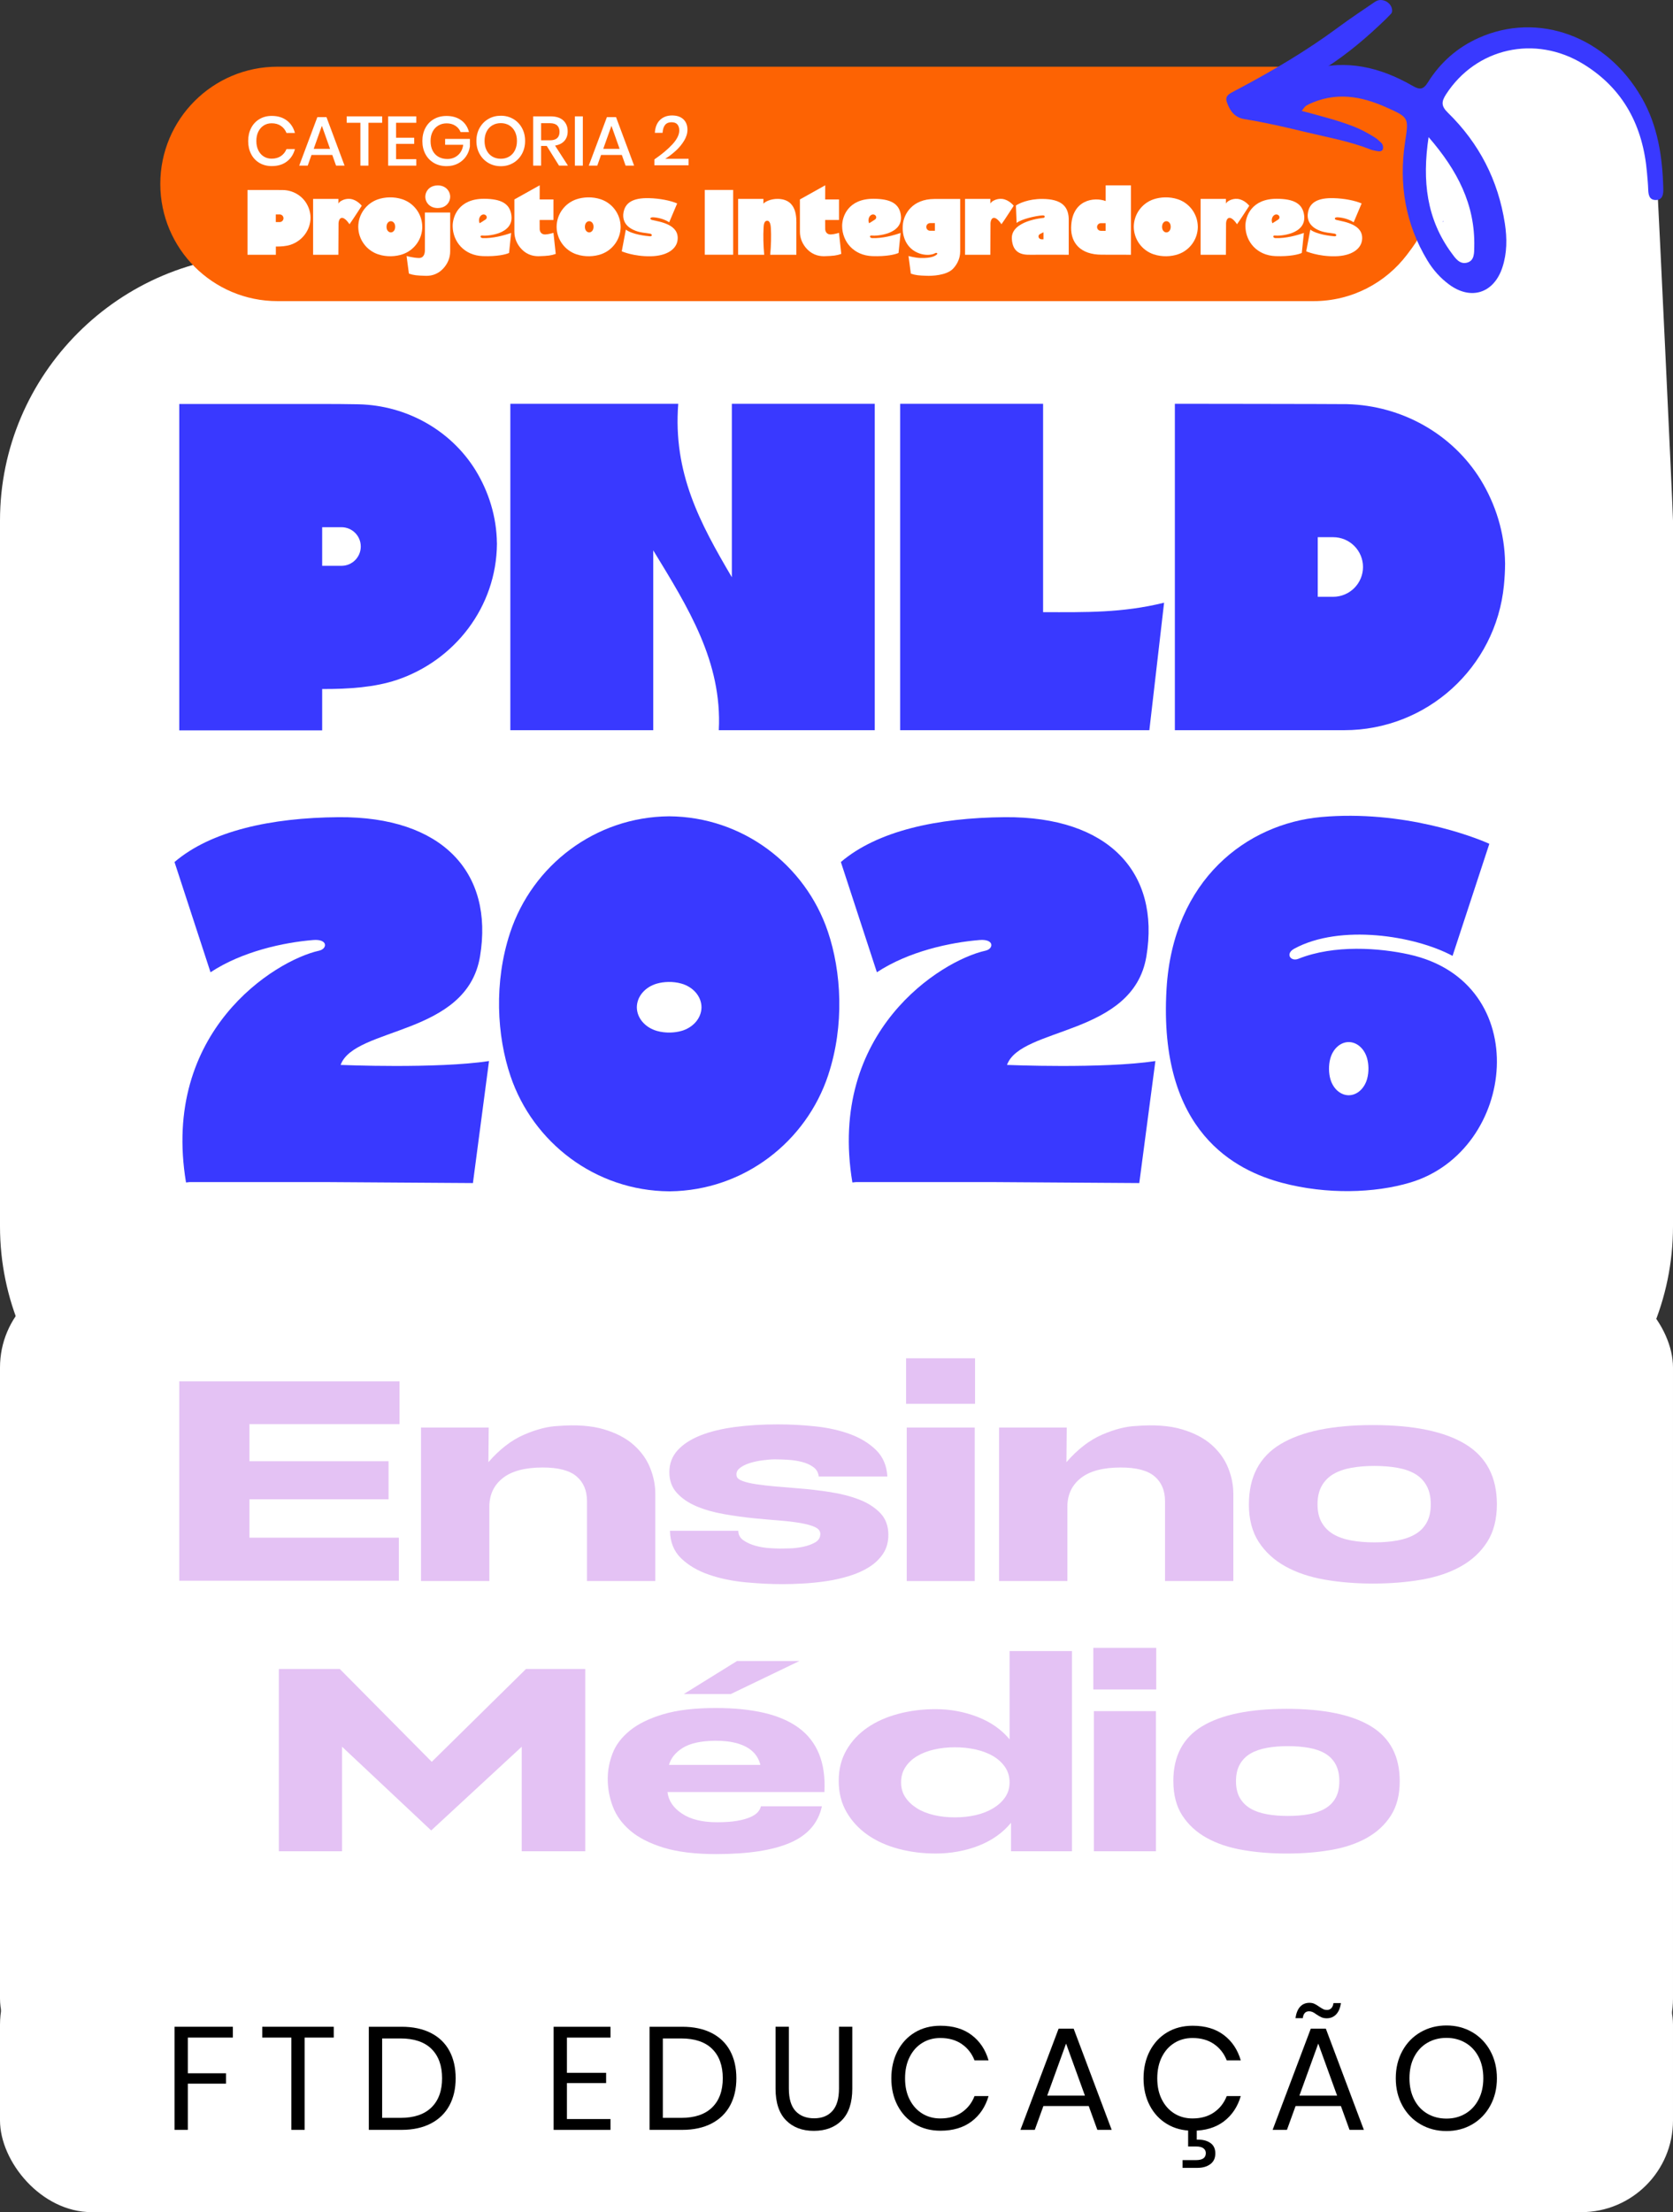 <svg xmlns="http://www.w3.org/2000/svg" id="Camada_2" data-name="Camada 2" viewBox="0 0 802.25 1060.65"><rect x="0" y="0" width="802.25" height="1060.65" fill="#333333" stroke="none"/><g id="Camada_1-2" data-name="Camada 1"><rect x="0" y="926.81" width="802.25" height="133.84" rx="43.99" ry="43.99" style="fill: #fff;"></rect><rect x="0" y="611.67" width="802.25" height="390.52" rx="43.99" ry="43.99" style="fill: #fff;"></rect><path d="M674.83,715.42H127.43C57.34,715.42,0,658.08,0,588V249.56C0,179.48,57.34,122.14,127.43,122.14h539.66c8.32,0,5.08-35.78,11.35-50.49,6.54-15.34,20.56-42.32,28.52-45.88,32.62-14.58,72.93,3.06,81.12,35.63,3.42,13.58,5.31,13.62,6.54,26.87.36,3.87,7.63,157.33,7.63,161.29v338.43c0,70.08-57.34,127.43-127.43,127.43Z" style="fill: #fff;"></path><path d="M238.3,260.38v.35c-.23,30.31-20.31,56.03-48.13,65.31-10.37,3.46-22.72,4.38-35.68,4.32v19.83h-68.53v-156.5h68.53c5.72,0,11.66.04,17.55.15,23.01.57,44.11,12.47,55.95,31.54,6.36,10.36,10.14,22.36,10.29,35h0ZM173,262.03c0-5.11-4.14-9.25-9.25-9.25h-9.26v18.51h9.26c5.11,0,9.25-4.14,9.25-9.25h0Z" style="fill: #3939ff;"></path><path d="M325.24,193.6c-2.58,33.24,10.52,57.37,25.7,83.16v-83.16h68.53v156.5h-74.78c1.65-32.85-14.74-58.86-31.44-86.22v86.22h-68.53v-156.5h80.51Z" style="fill: #3939ff;"></path><path d="M500.2,293.51c20.55.04,37.83.42,58.01-4.53l-7.06,61.12h-119.49v-156.5h68.53v99.91Z" style="fill: #3939ff;"></path><path d="M721.73,269.96v.41c-.02,3.35-.22,6.8-.56,10.3-3.87,39.4-37,69.43-76.59,69.43-38.21,0-81.2,0-81.2,0v-156.5s77.82.08,82.48.17c26.34.65,50.51,14.28,64.07,36.12,7.28,11.87,11.61,25.6,11.79,40.07h0ZM653.6,271.85c0-3.79-1.51-7.42-4.19-10.1-2.68-2.68-6.32-4.19-10.1-4.19h-7.41v28.58h7.41c3.79,0,7.42-1.51,10.1-4.19,2.68-2.68,4.19-6.32,4.19-10.11h0Z" style="fill: #3939ff;"></path><path d="M90.97,566.77c-.57.06-1.16.12-1.77.18-12.05-72.4,42.55-106.44,63.81-111.13,3.99-.88,4.37-5.69-2.82-5.11-14.22,1.16-34.04,5.45-49.24,15.46l-17.27-52.86c17.46-14.89,46.1-21.25,78.69-21.5,49.78-.38,74.47,26.58,67.82,66.72-6.34,38.24-60.23,33.72-66.85,52.07,0,0,45.97,1.93,71.16-1.86l-7.72,58.5-70.85-.47h-64.95Z" style="fill: #3939ff;"></path><path d="M397.18,515.38c-10.6,32.11-40.52,55.38-75.87,55.82h-.42c-35.31-.26-65.27-23.3-76.08-55.22-6.53-19.27-8.06-44.96-.2-68.77,10.64-32.24,40.76-55.56,76.28-55.82,35.31.26,65.27,23.3,76.08,55.22,6.52,19.27,8.06,44.96.2,68.77ZM326.87,494.27c5.5-1.61,9.47-6.07,9.52-11.32-.05-5.29-4.07-9.77-9.63-11.35-4.11-1.17-8.54-.94-11.86.03-5.5,1.61-9.48,6.07-9.52,11.32v.06c.07,5.25,4.09,9.7,9.63,11.28,4.11,1.17,8.54.94,11.86-.03h0Z" style="fill: #3939ff;"></path><path d="M410.51,566.77c-.57.06-1.16.12-1.77.18-12.06-72.4,42.55-106.44,63.81-111.13,3.99-.88,4.37-5.69-2.82-5.11-14.22,1.16-34.04,5.45-49.24,15.46l-17.27-52.86c17.46-14.89,46.1-21.25,78.69-21.5,49.78-.38,74.47,26.58,67.82,66.72-6.34,38.24-60.23,33.72-66.85,52.07,0,0,45.98,1.93,71.16-1.86l-7.72,58.5-70.85-.47h-64.95Z" style="fill: #3939ff;"></path><path d="M675.68,457.63c60.3,13.27,51.72,94.05.54,109.37-17.08,5.11-40.12,5.78-61.37.14-21.74-5.77-59.56-23.9-55.46-93.01,3.12-52.59,38.76-79.21,74.11-82.39,39.17-3.52,73.13,9.38,80.68,12.84l-17.64,53.73c-18.16-9.75-53.89-15.37-75.85-3.48-4.57,2.47-1.74,6.34,1.89,4.89,17.26-6.92,38.99-5.21,53.12-2.09h0ZM655.59,517.21c.91-3.38.74-7.02-.02-9.75-1.26-4.53-4.73-7.8-8.82-7.83h-.05c-4.1.06-7.56,3.37-8.79,7.92-.91,3.38-.74,7.02.02,9.75,1.25,4.53,4.73,7.8,8.82,7.84,4.12-.04,7.6-3.35,8.84-7.92h0Z" style="fill: #3939ff;"></path><path d="M85.96,757.91v-95.59h105.61v20.49h-71.95v17.8h66.71v18.25h-66.71v18.4h71.65v20.64h-105.31Z" style="fill: #e4c2f4;"></path><path d="M201.89,758.06v-73.6h32.46l-.15,16.6c5.39-6.18,11.07-10.57,17.05-13.16,5.98-2.59,11.42-3.99,16.31-4.19,8.68-.7,15.98-.17,21.92,1.57,5.93,1.75,10.72,4.24,14.36,7.48,3.64,3.24,6.28,6.93,7.93,11.07,1.65,4.14,2.47,8.25,2.47,12.34v41.88h-32.76v-38.29c0-5.09-1.67-9.05-5.01-11.89-3.34-2.84-8.75-4.26-16.23-4.26-8.48,0-14.86,1.7-19.15,5.09-4.29,3.39-6.43,7.98-6.43,13.76v35.6h-32.76Z" style="fill: #e4c2f4;"></path><path d="M392.61,707.94c-.2-1.89-1.05-3.39-2.54-4.49-1.49-1.1-3.29-1.92-5.38-2.47-2.1-.55-4.31-.9-6.66-1.05-2.34-.15-4.51-.22-6.5-.22-1.6,0-3.54.15-5.83.45-2.29.3-4.44.77-6.43,1.42-2,.65-3.59,1.5-4.79,2.54-1.19,1.05-1.6,2.32-1.19,3.81.3.9,1.29,1.65,2.99,2.24,1.69.6,3.89,1.1,6.58,1.5,2.69.4,5.76.75,9.2,1.05,3.44.3,7.05.6,10.85.9,5.09.4,10.19,1,15.33,1.8,5.13.8,9.75,2,13.84,3.59,4.09,1.6,7.43,3.74,10.02,6.43,2.59,2.69,3.89,6.18,3.89,10.47,0,3.49-.85,6.51-2.54,9.05-1.7,2.54-3.94,4.69-6.73,6.43-2.79,1.75-5.98,3.17-9.57,4.26-3.59,1.1-7.26,1.92-11,2.47-3.74.55-7.43.92-11.07,1.12-3.64.2-6.91.3-9.8.3-5.69,0-11.67-.3-17.95-.9-6.28-.6-12.1-1.82-17.43-3.66-5.34-1.84-9.75-4.44-13.24-7.78-3.49-3.34-5.28-7.75-5.39-13.24h32.76c0,1.89.83,3.42,2.47,4.56,1.65,1.15,3.57,2.02,5.76,2.62,2.19.6,4.39.97,6.58,1.12,2.19.15,3.89.22,5.09.22.9,0,2.42-.02,4.56-.08,2.15-.05,4.31-.3,6.51-.75,2.19-.45,4.14-1.15,5.83-2.09,1.69-.95,2.54-2.32,2.54-4.11,0-1.4-.88-2.49-2.62-3.29-1.74-.8-4.09-1.44-7.03-1.94-2.94-.5-6.31-.9-10.1-1.2-3.79-.3-7.78-.65-11.97-1.05-4.89-.5-9.75-1.17-14.58-2.02-4.84-.85-9.2-2.09-13.09-3.74-3.89-1.65-7.03-3.79-9.42-6.43-2.4-2.64-3.59-5.96-3.59-9.95s1.32-7.58,3.96-10.47c2.64-2.89,6.28-5.26,10.92-7.11,4.64-1.84,10.15-3.19,16.53-4.04,6.38-.85,13.26-1.27,20.64-1.27,5.98,0,12.02.32,18.1.97,6.08.65,11.61,1.9,16.6,3.74,4.98,1.85,9.12,4.39,12.41,7.63,3.29,3.24,5.09,7.46,5.39,12.64h-32.91Z" style="fill: #e4c2f4;"></path><path d="M434.5,651.25h33.06v21.84h-33.06v-21.84ZM434.8,758.06v-73.6h32.61v73.6h-32.61Z" style="fill: #e4c2f4;"></path><path d="M479.07,758.06v-73.6h32.46l-.15,16.6c5.39-6.18,11.07-10.57,17.05-13.16,5.98-2.59,11.42-3.99,16.31-4.19,8.68-.7,15.98-.17,21.92,1.57,5.93,1.75,10.72,4.24,14.36,7.48,3.64,3.24,6.28,6.93,7.93,11.07,1.65,4.14,2.47,8.25,2.47,12.34v41.88h-32.76v-38.29c0-5.09-1.67-9.05-5.01-11.89-3.34-2.84-8.75-4.26-16.23-4.26-8.48,0-14.86,1.7-19.15,5.09-4.29,3.39-6.43,7.98-6.43,13.76v35.6h-32.76Z" style="fill: #e4c2f4;"></path><path d="M598.89,721.26c0-13.16,5.06-22.79,15.18-28.87,10.12-6.08,24.91-9.12,44.35-9.12s34.33,3.07,44.35,9.2c10.02,6.13,15.03,15.73,15.03,28.79,0,7.18-1.55,13.19-4.64,18.03-3.09,4.84-7.3,8.75-12.64,11.74-5.34,2.99-11.62,5.11-18.85,6.36-7.23,1.25-14.98,1.87-23.26,1.87s-15.88-.62-23.11-1.87c-7.23-1.25-13.54-3.37-18.92-6.36-5.39-2.99-9.65-6.9-12.79-11.74-3.14-4.84-4.71-10.84-4.71-18.03ZM659.02,739.51c4.09,0,7.78-.3,11.07-.9,3.29-.6,6.13-1.59,8.52-2.99,2.4-1.4,4.24-3.26,5.53-5.61,1.3-2.34,1.95-5.26,1.95-8.75s-.65-6.43-1.95-8.83c-1.3-2.39-3.12-4.29-5.46-5.68-2.35-1.4-5.19-2.39-8.53-2.99-3.34-.6-7.05-.9-11.14-.9s-7.65.3-10.99.9c-3.35.6-6.21,1.6-8.6,2.99-2.39,1.4-4.26,3.29-5.61,5.68s-2.02,5.34-2.02,8.83.67,6.41,2.02,8.75c1.35,2.34,3.21,4.21,5.61,5.61,2.4,1.4,5.26,2.39,8.6,2.99,3.34.6,7,.9,10.99.9Z" style="fill: #e4c2f4;"></path><path d="M133.71,800.21h29.22l44.11,44.52,45.2-44.52h28.41v87.4h-30.46v-50.12l-43.42,40.15-42.74-40.15v50.12h-30.31v-87.4Z" style="fill: #e4c2f4;"></path><path d="M394.13,866.03c-1.73,8.01-6.78,13.84-15.16,17.48-8.38,3.64-20.21,5.46-35.51,5.46-10.1,0-18.5-1.02-25.2-3.07-6.69-2.05-12.02-4.76-15.98-8.13-3.96-3.37-6.76-7.21-8.4-11.54-1.64-4.32-2.46-8.76-2.46-13.31,0-4.1.77-8.17,2.32-12.22,1.55-4.05,4.3-7.69,8.26-10.92,3.96-3.23,9.29-5.85,15.98-7.85,6.69-2,15.13-3,25.33-3,8.74,0,16.43.78,23.08,2.32,6.64,1.55,12.18,3.94,16.59,7.17,4.41,3.23,7.67,7.4,9.76,12.5,2.09,5.1,2.96,11.2,2.59,18.3h-75.25c.46,4.1,2.75,7.53,6.9,10.31,4.14,2.78,9.76,4.17,16.87,4.17,3.82,0,7.04-.23,9.63-.68,2.59-.46,4.71-1.05,6.35-1.78,1.64-.73,2.84-1.55,3.62-2.46.77-.91,1.25-1.82,1.43-2.73h29.22ZM364.63,846.23c-.36-1.55-1-3-1.91-4.37-.91-1.37-2.21-2.59-3.89-3.69-1.69-1.09-3.83-1.96-6.42-2.59-2.59-.64-5.76-.96-9.49-.96-6.83.09-11.99,1.23-15.5,3.41-3.51,2.18-5.71,4.92-6.62,8.19h43.83ZM327.9,812.23l25.54-15.84h29.91l-32.91,15.84h-22.53Z" style="fill: #e4c2f4;"></path><path d="M484.12,833.94v-42.33h29.91v96h-29.22v-13.66c-1.91,2.37-4.19,4.48-6.83,6.35-2.64,1.87-5.53,3.41-8.67,4.64-3.14,1.23-6.47,2.16-9.97,2.8-3.51.64-7.04.96-10.58.96-6.28,0-12.25-.75-17.89-2.25-5.65-1.5-10.58-3.73-14.82-6.69-4.23-2.96-7.6-6.6-10.1-10.92-2.5-4.32-3.76-9.31-3.76-14.95s1.23-10.47,3.69-14.75c2.46-4.28,5.8-7.87,10.04-10.79,4.23-2.91,9.17-5.12,14.82-6.62,5.64-1.5,11.61-2.25,17.89-2.25,7.01,0,13.7,1.23,20.07,3.69,6.37,2.46,11.52,6.06,15.43,10.79ZM457.9,871.36c3.55,0,6.9-.36,10.04-1.09,3.14-.73,5.91-1.82,8.33-3.28,2.41-1.46,4.32-3.21,5.73-5.26,1.41-2.05,2.12-4.44,2.12-7.17s-.71-5.14-2.12-7.24c-1.41-2.09-3.3-3.85-5.67-5.26-2.37-1.41-5.14-2.48-8.33-3.21-3.19-.73-6.56-1.09-10.1-1.09s-6.9.37-10.04,1.09c-3.14.73-5.87,1.8-8.19,3.21-2.32,1.41-4.17,3.16-5.53,5.26-1.36,2.1-2.05,4.51-2.05,7.24s.68,5.12,2.05,7.17c1.36,2.05,3.21,3.8,5.53,5.26,2.32,1.46,5.05,2.55,8.19,3.28,3.14.73,6.49,1.09,10.04,1.09Z" style="fill: #e4c2f4;"></path><path d="M524.27,790.11h30.18v19.94h-30.18v-19.94ZM524.54,887.61v-67.19h29.77v67.19h-29.77Z" style="fill: #e4c2f4;"></path><path d="M562.64,854.02c0-12.02,4.62-20.8,13.86-26.36,9.24-5.55,22.74-8.33,40.49-8.33s31.34,2.8,40.49,8.4c9.15,5.6,13.73,14.36,13.73,26.29,0,6.55-1.41,12.04-4.23,16.46-2.83,4.42-6.67,7.99-11.54,10.72-4.87,2.73-10.61,4.67-17.21,5.8-6.6,1.14-13.68,1.71-21.23,1.71s-14.5-.57-21.1-1.71c-6.6-1.14-12.36-3.07-17.27-5.8-4.91-2.73-8.81-6.3-11.67-10.72-2.87-4.41-4.3-9.9-4.3-16.46ZM617.54,870.68c3.73,0,7.1-.27,10.1-.82,3-.55,5.6-1.45,7.79-2.73,2.18-1.27,3.87-2.98,5.05-5.12,1.18-2.14,1.77-4.8,1.77-7.99s-.59-5.87-1.77-8.06c-1.18-2.18-2.84-3.91-4.99-5.19-2.14-1.27-4.73-2.18-7.78-2.73-3.05-.55-6.44-.82-10.17-.82s-6.99.27-10.04.82c-3.05.55-5.67,1.46-7.85,2.73-2.18,1.28-3.89,3-5.12,5.19s-1.84,4.87-1.84,8.06.61,5.85,1.84,7.99c1.23,2.14,2.94,3.85,5.12,5.12,2.18,1.28,4.8,2.18,7.85,2.73,3.05.55,6.4.82,10.04.82Z" style="fill: #e4c2f4;"></path><path d="M111.66,971.76v5.19h-21.59v17.11h18.3v4.98h-18.3v22.15h-6.38v-49.43h27.97Z"></path><path d="M160.04,971.76v5.19h-13.95v44.24h-6.38v-44.24h-13.95v-5.19h34.28Z"></path><path d="M215.49,1009.52c-2.01,3.72-4.97,6.59-8.87,8.62-3.9,2.03-8.59,3.05-14.06,3.05h-15.7v-49.43h15.7c5.47,0,10.16.99,14.06,2.98,3.9,1.99,6.86,4.84,8.87,8.55,2.01,3.72,3.01,8.1,3.01,13.15s-1,9.36-3.01,13.08ZM206.87,1010.46c3.41-3.32,5.12-7.99,5.12-14.02s-1.7-10.71-5.08-14.06c-3.39-3.34-8.33-5.01-14.83-5.01h-8.83v38.07h8.83c6.45,0,11.38-1.66,14.79-4.98Z"></path><path d="M271.86,976.95v16.9h18.79v4.91h-18.79v17.25h20.89v5.19h-27.27v-49.43h27.27v5.19h-20.89Z"></path><path d="M350.1,1009.52c-2.01,3.72-4.97,6.59-8.87,8.62-3.9,2.03-8.59,3.05-14.06,3.05h-15.7v-49.43h15.7c5.47,0,10.16.99,14.06,2.98,3.9,1.99,6.86,4.84,8.87,8.55,2.01,3.72,3.01,8.1,3.01,13.15s-1,9.36-3.01,13.08ZM341.47,1010.46c3.41-3.32,5.12-7.99,5.12-14.02s-1.7-10.71-5.08-14.06c-3.39-3.34-8.33-5.01-14.83-5.01h-8.83v38.07h8.83c6.45,0,11.38-1.66,14.79-4.98Z"></path><path d="M378.28,971.76v29.66c0,4.86,1.07,8.45,3.22,10.76,2.15,2.31,5.12,3.47,8.9,3.47s6.66-1.17,8.76-3.51c2.1-2.34,3.16-5.91,3.16-10.73v-29.66h6.38v29.66c0,6.73-1.67,11.79-5.01,15.18-3.34,3.39-7.82,5.08-13.43,5.08s-10.01-1.69-13.35-5.08c-3.34-3.39-5.01-8.45-5.01-15.18v-29.66h6.38Z"></path><path d="M465.91,975.72c3.93,2.97,6.64,7.02,8.13,12.16h-6.73c-1.26-3.27-3.3-5.88-6.1-7.82-2.81-1.94-6.24-2.91-10.31-2.91-3.22,0-6.11.78-8.66,2.35-2.55,1.57-4.56,3.81-6.03,6.73-1.47,2.92-2.21,6.34-2.21,10.27s.73,7.27,2.21,10.17c1.47,2.9,3.48,5.13,6.03,6.7,2.55,1.57,5.43,2.35,8.66,2.35,4.07,0,7.5-.97,10.31-2.91,2.8-1.94,4.84-4.55,6.1-7.82h6.73c-1.5,5.14-4.21,9.2-8.13,12.16-3.93,2.97-8.9,4.45-14.93,4.45-4.63,0-8.72-1.06-12.27-3.19-3.55-2.13-6.32-5.09-8.31-8.9-1.99-3.81-2.98-8.14-2.98-13s.99-9.28,2.98-13.11c1.99-3.83,4.76-6.81,8.31-8.94,3.55-2.13,7.64-3.19,12.27-3.19,6.03,0,11.01,1.48,14.93,4.45Z"></path><path d="M522.07,1009.76h-21.73l-4.14,11.43h-6.87l18.3-48.52h7.22l18.23,48.52h-6.87l-4.14-11.43ZM520.25,1004.78l-9.04-24.96-9.04,24.96h18.09Z"></path><path d="M586.85,975.72c3.93,2.97,6.64,7.02,8.13,12.16h-6.73c-1.26-3.27-3.3-5.88-6.1-7.82-2.81-1.94-6.24-2.91-10.31-2.91-3.22,0-6.11.78-8.66,2.35-2.55,1.57-4.56,3.81-6.03,6.73-1.47,2.92-2.21,6.34-2.21,10.27s.73,7.27,2.21,10.17c1.47,2.9,3.48,5.13,6.03,6.7,2.55,1.57,5.43,2.35,8.66,2.35,4.07,0,7.5-.97,10.31-2.91,2.8-1.94,4.84-4.55,6.1-7.82h6.73c-1.5,5.14-4.21,9.2-8.13,12.16-3.93,2.97-8.9,4.45-14.93,4.45-4.63,0-8.72-1.06-12.27-3.19-3.55-2.13-6.32-5.09-8.31-8.9-1.99-3.81-2.98-8.14-2.98-13s.99-9.28,2.98-13.11c1.99-3.83,4.76-6.81,8.31-8.94,3.55-2.13,7.64-3.19,12.27-3.19,6.03,0,11.01,1.48,14.93,4.45ZM580.29,1027.39c1.66,1.1,2.49,2.79,2.49,5.08s-.79,3.96-2.38,5.15c-1.59,1.19-3.65,1.79-6.17,1.79h-7.15v-3.72h6.45c3.13,0,4.7-1.12,4.7-3.36,0-.94-.38-1.69-1.12-2.28-.75-.59-1.94-.88-3.58-.88h-3.79v-8.48h4.14v5.19c2.62-.09,4.76.41,6.41,1.51Z"></path><path d="M643,1009.76h-21.73l-4.14,11.43h-6.87l18.3-48.52h7.22l18.23,48.52h-6.87l-4.14-11.43ZM630.31,960.76c.7.33,1.47.8,2.31,1.4.84.56,1.51.96,2,1.19.49.23,1.06.35,1.72.35.84,0,1.53-.28,2.07-.84.54-.56.88-1.38,1.02-2.45h3.58c-.33,2.34-1.09,4.14-2.28,5.4-1.19,1.26-2.7,1.89-4.52,1.89-.98,0-1.83-.16-2.56-.49-.73-.33-1.53-.79-2.42-1.4-.7-.51-1.31-.89-1.82-1.12-.52-.23-1.08-.35-1.68-.35-1.73,0-2.73,1.1-3.01,3.3h-3.51c.37-2.48,1.13-4.32,2.28-5.54,1.15-1.21,2.63-1.82,4.45-1.82.89,0,1.68.16,2.38.49ZM641.18,1004.78l-9.04-24.96-9.04,24.96h18.09Z"></path><path d="M706,974.36c3.67,2.15,6.56,5.15,8.66,9.01,2.1,3.86,3.15,8.21,3.15,13.08s-1.05,9.22-3.15,13.08c-2.1,3.86-4.99,6.86-8.66,9.01-3.67,2.15-7.79,3.22-12.37,3.22s-8.73-1.07-12.44-3.22c-3.72-2.15-6.62-5.15-8.73-9.01-2.1-3.86-3.15-8.21-3.15-13.08s1.05-9.22,3.15-13.08c2.1-3.86,5.01-6.86,8.73-9.01,3.71-2.15,7.86-3.22,12.44-3.22s8.7,1.08,12.37,3.22ZM684.47,979.44c-2.69,1.57-4.79,3.81-6.31,6.73-1.52,2.92-2.28,6.34-2.28,10.27s.76,7.29,2.28,10.24c1.52,2.94,3.62,5.2,6.31,6.76,2.69,1.57,5.74,2.35,9.15,2.35s6.39-.79,9.08-2.38c2.69-1.59,4.79-3.84,6.31-6.77,1.52-2.92,2.28-6.32,2.28-10.2s-.76-7.35-2.28-10.27c-1.52-2.92-3.62-5.16-6.31-6.73-2.69-1.57-5.71-2.35-9.08-2.35s-6.46.78-9.15,2.35Z"></path><path d="M629.9,144.38H133.07c-31.04,0-56.2-25.16-56.2-56.2h0c0-31.04,25.16-56.2,56.2-56.2h496.83c23,0,42.77,13.81,51.47,33.6,3.04,6.92-4.91,15.14-4.91,23.18l5.23,10.96c0,12.73.17,12.93-6.96,22.35-10.26,13.55-26.52,22.31-44.83,22.31Z" style="fill: #fd6303;"></path><path d="M691.77,106.39s.06.02.11.04c.19.09.24-.13-.04-.18-.02.07-.04.12-.07.14Z" style="fill: #3939ff;"></path><path d="M615.84,30.64s.08-.2.08-.21c0,0,.01-.02.02-.02-.04-.04-.09-.08-.13-.13l.04.37Z" style="fill: #3939ff;"></path><path d="M602.85,45.93s.02-.02.03-.04c0,0,0,0,.01,0-.04-.05-.09-.09-.13-.14.02.05.06.12.09.18Z" style="fill: #3939ff;"></path><path d="M659.5.76c-6.1,4.14-12.24,8.24-18.17,12.63-14.82,10.95-30.63,20.28-46.86,28.92-1.43.76-2.89,1.48-4.28,2.3-1.98,1.17-2.59,2.36-1.83,4.5,1.43,4.06,3.69,7.25,8.46,8.02,9.97,1.59,19.8,3.91,29.61,6.27,10.33,2.48,20.83,4.35,30.78,8.27,1,.39,2.08.57,3.15.77.88.16,1.8.3,2.52-.47.61-.65.43-2.56-.49-3.45-1.03-1-2.11-2-3.32-2.75-3.22-1.99-6.53-3.8-10.09-5.17-7.93-3.06-16.15-5.09-24.33-7.31-1.98-.54-4.2-.61-5.69-2.34,0,0,0,0-.01,0-.01.02-.02.02-.03.04.04.08.07.16.06.17-.33.23-.35.17-.06-.17-.03-.06-.06-.13-.08-.18.04.05.09.09.13.14.48-.21.95-.52,1.46-.59.08-.01.15-.02.23-.03.9-1.43,1.23-3.18,2.33-4.5,1.51-1.82,3.48-3.28,5.25-4.82,1.45-1.26,2.91-2.53,4.44-3.69.68-.52,1.39-1.01,2.13-1.46-.04,0-.08.01-.12.02-.92.14-1.9.4-2.68-.41,0,0-.01.01-.01.02,0,0-.08.21-.08.21l-.04-.37c.04.05.09.08.13.13.75-1.33,2.12-1.9,3.31-2.66,10.69-6.82,20.29-14.97,29.36-23.78.77-.75,1.52-1.54,2.26-2.32.69-.72.73-1.55.53-2.5-.74-3.4-5.08-5.37-7.94-3.43Z" style="fill: #3939ff;"></path><path d="M691.84,106.22c.18,0,.35-.01.52-.03-.16-.04-.32-.08-.5-.12,0,.06-.01.11-.02.15Z" style="fill: #3939ff;"></path><path d="M787.26,46.89c-16.88-29.53-49.73-41.55-78.35-28.64-10.18,4.59-18.25,11.75-24.11,21.12-2.41,3.86-4.09,3.71-7.67,1.65-15.24-8.75-31.37-12.66-48.84-7.64-6.91,1.98-4.39,9.14-10.97,14.48.02-.07-1.59,1.1-1.58,1.03-.53.43.56-.39,0,0-4.27,3.53-10.86-1.52-15.2,1.91.23.13,2.49,4.45,2.69,4.37,8.9-3.53,7.81-.77,10.02,2.1,1.88-.77-1.88.77,0,0,2.24-1.85,4.07,2.74,6.79,1.77,1.96-1.16,4.75-8.14,6.97-8.69.1-.03.2-.04.3-.06-.06-.03-.12-.06-.18-.09,13.28-6.4,25.45-4.13,37.43,1.18,11.39,5.04,10.95,5.09,9.16,17.1-2.97,19.97.22,38.95,10.77,56.42,2.7,4.48,6.14,8.36,10.36,11.48,10.49,7.78,21.53,4.25,25.6-8.22,2.25-6.88,2.25-13.95,1.17-20.99-3.18-20.72-12.34-38.49-27.3-53.11-3.25-3.17-3.21-5.25-.91-8.81,14.36-22.26,42.7-28.73,65.86-14.52,19.37,11.88,28.63,29.92,30.51,52.15.22,2.58.48,5.16.57,7.75.09,2.5.36,5.13,3.39,5.27,3.62.16,3.92-2.85,3.85-5.51-.4-15.22-2.6-30.01-10.32-43.51ZM706.95,118.3c-.07,2.93.17,6.73-3.56,7.66-3.48.87-5.53-2.17-7.3-4.59-11.98-16.28-14.19-34.53-11.04-55.62,13.9,16.01,22.35,32.43,21.9,52.55Z" style="fill: #3939ff;"></path><g><path d="M148.91,104.32v.07c-.05,6.02-4.03,11.12-9.55,12.96-2.06.69-4.51.87-7.08.86v3.94h-13.6v-31.06h13.6c1.13,0,2.31,0,3.48.03,4.57.11,8.76,2.48,11.11,6.26,1.26,2.06,2.01,4.44,2.04,6.95h0ZM135.94,104.65c0-1.01-.82-1.84-1.84-1.84h-1.84v3.67h1.84c1.01,0,1.84-.82,1.84-1.84h0Z" style="fill: #fff;"></path><path d="M150.14,122.15v-26.78h12.13v2.31c.23-.98,2.84-2.62,5.61-2.32,3.39.37,5.59,3.3,5.59,3.3,0,0-4.67,7.25-5.87,8.85-3.58-5.17-5.15-2.68-5.26-.53l-.08,15.18h-12.13Z" style="fill: #fff;"></path><path d="M202.5,108.68v.07c-.04,6.11-3.98,11.29-9.43,13.16-3.29,1.13-7.68,1.39-11.75.03-5.5-1.84-9.49-7.05-9.53-13.2.04-6.11,3.98-11.29,9.43-13.16,3.29-1.13,7.68-1.39,11.74-.03,5.48,1.83,9.46,7.01,9.53,13.12h0ZM189.36,107.71c-.27-.95-1.04-1.64-1.93-1.65-.9,0-1.67.7-1.94,1.67-.2.71-.16,1.48,0,2.05.28.95,1.04,1.64,1.93,1.65h.01c.9-.01,1.66-.71,1.93-1.67.2-.71.16-1.48,0-2.05Z" style="fill: #fff;"></path><path d="M203.74,120.15c.05-4.66,0-18.26,0-18.26h12.13v18.7c0,3.09-1.28,6-3.41,8.24-3.2,3.36-6.73,3.47-8.56,3.41-4.02-.12-5.64-.28-7.82-1.05l-1.12-8.45s3.1.89,5.84.96c2.67.07,2.93-2.59,2.94-3.55h0ZM203.94,94.33c.02-2.35,1.55-4.35,3.67-5.06,1.28-.44,2.98-.54,4.56-.02,2.13.71,3.68,2.7,3.71,5.05v.03c-.02,2.35-1.55,4.34-3.67,5.06-1.28.43-2.98.54-4.57.01-2.14-.71-3.69-2.71-3.71-5.08Z" style="fill: #fff;"></path><path d="M231.21,112.96c-1.15-.16-1.01,1.16.29,1.2,4.92.16,10.09-1.24,13.61-2.48l-1,9.6c-1.43.69-5.68,1.77-12.58,1.52-8.96-.32-14.34-6.95-14.46-14.26-.08-4.68,2.86-13.31,15.14-13.23,8.01.05,12.32,2.23,13.03,7.99,1.13,9.18-11.88,9.94-14.03,9.65h0ZM230,107.05s2.66-1.63,2.95-1.89c.3-.26.46-.6.46-.97s-.17-.71-.46-.97c-.3-.26-.7-.43-1.12-.4-1.74.12-2.65,2.48-1.83,4.22Z" style="fill: #fff;"></path><path d="M246.67,95.62l12.13-6.78s0,3.01-.02,6.78h6.62v9.86h-6.63c0,1.48,0,3.47.02,4.35.01.95.57,2.65,2.68,2.58,1.72-.06,3.93-.76,3.93-.76l1.09,10.09c-2.18.78-3.84.97-7.86,1.09-1.82.05-5.35-.06-8.56-3.41-2.13-2.23-3.41-5.15-3.41-8.24v-15.57Z" style="fill: #fff;"></path><path d="M297.62,108.68v.07c-.04,6.11-3.98,11.29-9.43,13.16-3.29,1.13-7.68,1.39-11.75.03-5.5-1.84-9.49-7.05-9.53-13.2.04-6.11,3.98-11.29,9.43-13.16,3.29-1.13,7.68-1.39,11.74-.03,5.48,1.83,9.46,7.01,9.53,13.12h0ZM284.48,107.71c-.27-.95-1.04-1.64-1.93-1.65-.9,0-1.67.7-1.94,1.67-.2.71-.16,1.48,0,2.05.28.95,1.04,1.64,1.93,1.65h.01c.9-.01,1.66-.71,1.93-1.67.2-.71.16-1.48,0-2.05Z" style="fill: #fff;"></path><path d="M304.6,110.58c-6.68-2.57-6.07-7.73-5.27-10.07,1.04-3.03,3.83-5.74,12.02-5.5,5.07.15,10.01,1.11,13.37,2.53l-3.82,9.04c-2.36-1.56-5.44-2.29-7.66-2.4-1.73-.08-1.69,1-.63,1.27,3.37.85,13.35,1.95,12.29,9.77-.56,4.13-4.93,7.5-12.84,7.65-8.21.16-13.91-2.37-13.91-2.37l1.96-10.4c3.13,2.33,9.63,3.05,11.63,3.21,1.01.08,1.19-1.09-.07-1.3-2.56-.42-4.42-.4-7.07-1.42h0Z" style="fill: #fff;"></path><path d="M337.97,122.13v-31.06h13.6v31.06h-13.6Z" style="fill: #fff;"></path><path d="M353.95,122.15v-26.78h12.13v2.31c.62-.93,3.6-2.41,7-2.32,9.48.24,8.8,9.62,8.8,12.84v13.96h-12.54c.41-4.32.53-9.29.31-12.83-.06-.95-.26-3.53-1.76-3.49-1.69.04-1.67,2.5-1.73,3.41-.23,3.54-.11,8.55.3,12.91h-12.51,0Z" style="fill: #fff;"></path><path d="M383.59,95.62l12.13-6.78s0,3.01-.02,6.78h6.62v9.86h-6.63c0,1.48,0,3.47.02,4.35.01.95.57,2.65,2.68,2.58,1.72-.06,3.93-.76,3.93-.76l1.09,10.09c-2.18.78-3.84.97-7.86,1.09-1.82.05-5.35-.06-8.56-3.41-2.13-2.23-3.41-5.15-3.41-8.24v-15.57Z" style="fill: #fff;"></path><path d="M417.97,112.96c-1.15-.16-1.01,1.16.29,1.2,4.92.16,10.09-1.24,13.61-2.48l-1,9.6c-1.43.69-5.68,1.77-12.58,1.52-8.96-.32-14.34-6.95-14.46-14.26-.08-4.68,2.86-13.31,15.14-13.23,8.01.05,12.32,2.23,13.03,7.99,1.13,9.18-11.88,9.94-14.03,9.65h0ZM416.76,107.05s2.66-1.63,2.95-1.89c.3-.26.46-.6.46-.97s-.17-.71-.46-.97c-.3-.26-.7-.43-1.12-.4-1.74.12-2.65,2.48-1.83,4.22Z" style="fill: #fff;"></path><path d="M460.43,95.4v25.19c0,3.09-1.28,6-3.41,8.24-3.2,3.36-10.59,3.47-12.42,3.41-4.02-.12-5.64-.28-7.83-1.05l-1.12-8.45s3.09.89,5.84.96c5.09.13,6.79-.97,7.54-1.5.99-.72.02-1.19-.59-.82-1.67,1-4.76,1.13-7.59.13-6.28-2.23-8.58-8.4-7.87-14.21.56-4.63,4.39-11.87,15.1-11.9h12.35ZM448.3,106.97h-2.28c-1.01,0-1.84.82-1.84,1.84s.82,1.84,1.84,1.84h2.28v-3.67Z" style="fill: #fff;"></path><path d="M462.77,122.15v-26.78h12.13v2.31c.23-.98,2.84-2.62,5.61-2.32,3.39.37,5.59,3.3,5.59,3.3,0,0-4.67,7.25-5.87,8.85-3.58-5.17-5.15-2.68-5.26-.53l-.08,15.18h-12.13Z" style="fill: #fff;"></path><path d="M512.48,122.15s-16.76-.05-18.38,0c-4.65.13-8.48-1.21-8.89-7.56-.58-8.85,15.18-10.12,15.18-10.12.7-.13,1.03-1.28-.53-1.19-3.18.18-10.22,1.81-12.36,3.62l-.34-8.35c1.25-.92,5.91-3.21,12.67-3.17,8.96.05,12.9,3.37,12.65,10.62v16.17ZM500.39,111.37s-1.64.77-1.94,1.03c-.3.26-.46.6-.46.97s.17.71.46.97c.3.26.7.4,1.12.4h.82v-3.36Z" style="fill: #fff;"></path><path d="M542.33,88.86v33.29s-12.88-.02-14.05-.03c-10.21-.03-14.75-5.65-14.64-12.96.2-13.46,11.08-14.83,16.56-12.76v-7.53h12.13ZM530.19,107h-2.28c-1.01,0-1.84.82-1.84,1.84s.82,1.84,1.84,1.84h2.28v-3.67Z" style="fill: #fff;"></path><path d="M574.39,108.68v.07c-.04,6.11-3.98,11.29-9.43,13.16-3.29,1.13-7.68,1.39-11.75.03-5.5-1.84-9.49-7.05-9.53-13.2.04-6.11,3.98-11.29,9.43-13.16,3.29-1.13,7.68-1.39,11.74-.03,5.48,1.83,9.46,7.01,9.53,13.12h0ZM561.25,107.71c-.27-.95-1.04-1.64-1.93-1.65-.9,0-1.67.7-1.94,1.67-.2.71-.16,1.48,0,2.05.28.95,1.04,1.64,1.93,1.65h.01c.9-.01,1.66-.71,1.93-1.67.2-.71.16-1.48,0-2.05Z" style="fill: #fff;"></path><path d="M575.73,122.15v-26.78h12.13v2.31c.23-.98,2.84-2.62,5.61-2.32,3.39.37,5.59,3.3,5.59,3.3,0,0-4.67,7.25-5.87,8.85-3.58-5.17-5.15-2.68-5.26-.53l-.08,15.18h-12.13Z" style="fill: #fff;"></path><path d="M611.35,112.96c-1.15-.16-1.01,1.16.29,1.2,4.92.16,10.09-1.24,13.61-2.48l-1,9.6c-1.43.69-5.68,1.77-12.58,1.52-8.96-.32-14.34-6.95-14.46-14.26-.08-4.68,2.86-13.31,15.14-13.23,8.01.05,12.32,2.23,13.03,7.99,1.13,9.18-11.88,9.94-14.03,9.65h0ZM610.14,107.05s2.66-1.63,2.95-1.89c.3-.26.46-.6.46-.97s-.17-.71-.46-.97c-.3-.26-.7-.43-1.12-.4-1.74.12-2.65,2.48-1.83,4.22Z" style="fill: #fff;"></path><path d="M632.82,110.58c-6.68-2.57-6.07-7.73-5.27-10.07,1.04-3.03,3.83-5.74,12.02-5.5,5.07.15,10.01,1.11,13.37,2.53l-3.82,9.04c-2.36-1.56-5.44-2.29-7.66-2.4-1.73-.08-1.69,1-.63,1.27,3.37.85,13.35,1.95,12.29,9.77-.56,4.13-4.93,7.5-12.84,7.65-8.21.16-13.91-2.37-13.91-2.37l1.96-10.4c3.13,2.33,9.63,3.05,11.63,3.21,1.01.08,1.19-1.09-.07-1.3-2.56-.42-4.42-.4-7.07-1.42h0Z" style="fill: #fff;"></path></g><g><path d="M137.55,57.77c1.92,1.47,3.21,3.47,3.88,5.99h-4.05c-.56-1.43-1.44-2.56-2.66-3.4-1.22-.84-2.71-1.25-4.47-1.25-1.41,0-2.66.35-3.76,1.04-1.1.69-1.97,1.68-2.61,2.96-.64,1.28-.95,2.78-.95,4.5s.32,3.19.95,4.47c.64,1.28,1.51,2.27,2.61,2.96,1.1.69,2.36,1.04,3.76,1.04,1.76,0,3.25-.42,4.47-1.25,1.22-.84,2.1-1.96,2.66-3.36h4.05c-.67,2.52-1.96,4.51-3.88,5.97-1.92,1.46-4.33,2.19-7.23,2.19-2.23,0-4.21-.51-5.92-1.52-1.72-1.02-3.05-2.43-3.98-4.25-.94-1.82-1.41-3.9-1.41-6.24s.47-4.42,1.41-6.24c.94-1.82,2.26-3.24,3.98-4.27,1.72-1.03,3.69-1.54,5.92-1.54,2.9,0,5.31.74,7.23,2.21Z" style="fill: #fff;"></path><path d="M159.34,74.3h-9.97l-1.81,5.12h-4.08l8.7-23.26h4.38l8.67,23.26h-4.08l-1.81-5.12ZM158.27,71.36l-3.92-11.04-3.92,11.04h7.83Z" style="fill: #fff;"></path><path d="M183.26,55.79v3.08h-6.59v20.55h-3.85v-20.55h-6.56v-3.08h17Z" style="fill: #fff;"></path><path d="M189.92,58.87v7.16h8.7v2.95h-8.7v7.33h9.71v3.11h-13.52v-23.63h13.52v3.08h-9.71Z" style="fill: #fff;"></path><path d="M221.18,57.67c1.87,1.38,3.11,3.27,3.71,5.66h-4.02c-.51-1.27-1.36-2.29-2.53-3.05-1.17-.76-2.56-1.14-4.17-1.14-1.47,0-2.79.35-3.97,1.04-1.17.69-2.09,1.67-2.74,2.94-.66,1.27-.99,2.77-.99,4.48,0,1.81.33,3.36,1,4.65s1.61,2.28,2.83,2.96c1.22.68,2.63,1.02,4.23,1.02,1.96,0,3.65-.61,5.05-1.82,1.41-1.22,2.25-2.88,2.54-5h-8.67v-2.81h11.88v3.65c-.27,1.74-.89,3.32-1.86,4.74s-2.25,2.55-3.85,3.4c-1.6.85-3.42,1.27-5.47,1.27-2.3,0-4.33-.51-6.09-1.54-1.76-1.03-3.12-2.45-4.08-4.27-.96-1.82-1.44-3.9-1.44-6.24s.48-4.42,1.44-6.24c.96-1.82,2.31-3.23,4.07-4.25,1.75-1.02,3.78-1.52,6.07-1.52,2.81,0,5.15.69,7.03,2.07Z" style="fill: #fff;"></path><path d="M246.1,57.03c1.77,1.03,3.17,2.46,4.18,4.3,1.02,1.84,1.52,3.92,1.52,6.24s-.51,4.4-1.52,6.24c-1.01,1.84-2.41,3.28-4.18,4.32-1.77,1.04-3.75,1.56-5.94,1.56s-4.2-.52-5.97-1.56c-1.77-1.04-3.17-2.48-4.2-4.32-1.03-1.84-1.54-3.92-1.54-6.24s.51-4.4,1.54-6.24c1.03-1.84,2.43-3.27,4.2-4.3,1.77-1.03,3.76-1.54,5.97-1.54s4.17.51,5.94,1.54ZM236.11,60.08c-1.18.69-2.1,1.69-2.76,2.98-.66,1.29-.99,2.8-.99,4.52s.33,3.22.99,4.52,1.58,2.29,2.76,2.98c1.18.69,2.53,1.04,4.05,1.04s2.83-.35,4-1.04c1.17-.69,2.09-1.68,2.74-2.98s.99-2.8.99-4.52-.33-3.22-.99-4.52c-.66-1.29-1.57-2.29-2.74-2.98-1.17-.69-2.5-1.04-4-1.04s-2.87.35-4.05,1.04Z" style="fill: #fff;"></path><path d="M268.07,79.42l-5.89-9.44h-2.71v9.44h-3.81v-23.63h8.33c2.7,0,4.75.66,6.14,1.97,1.39,1.32,2.09,3.06,2.09,5.22,0,1.85-.52,3.37-1.56,4.55-1.04,1.18-2.54,1.94-4.5,2.28l6.19,9.6h-4.28ZM259.47,67.27h4.22c3.08,0,4.62-1.36,4.62-4.08,0-1.29-.37-2.3-1.12-3.03-.75-.73-1.91-1.09-3.5-1.09h-4.22v8.2Z" style="fill: #fff;"></path><path d="M279.48,55.79v23.63h-3.81v-23.63h3.81Z" style="fill: #fff;"></path><path d="M298.19,74.3h-9.97l-1.81,5.12h-4.08l8.7-23.26h4.38l8.67,23.26h-4.08l-1.81-5.12ZM297.12,71.36l-3.92-11.04-3.92,11.04h7.83Z" style="fill: #fff;"></path><path d="M322.47,69.17c2.17-2.38,3.26-4.58,3.26-6.61,0-1.2-.3-2.16-.89-2.88-.59-.71-1.54-1.07-2.86-1.07s-2.39.44-3.08,1.32-1.08,2.14-1.17,3.76h-3.71c.16-2.7.99-4.76,2.49-6.19s3.43-2.14,5.77-2.14,4.1.61,5.41,1.82c1.3,1.22,1.96,2.89,1.96,5.04,0,1.72-.53,3.46-1.59,5.22-1.06,1.76-2.4,3.39-4.03,4.87-1.63,1.48-3.31,2.76-5.05,3.83h11.21v3.11h-16.4v-2.81c3.61-2.48,6.51-4.9,8.68-7.28Z" style="fill: #fff;"></path></g></g></svg>